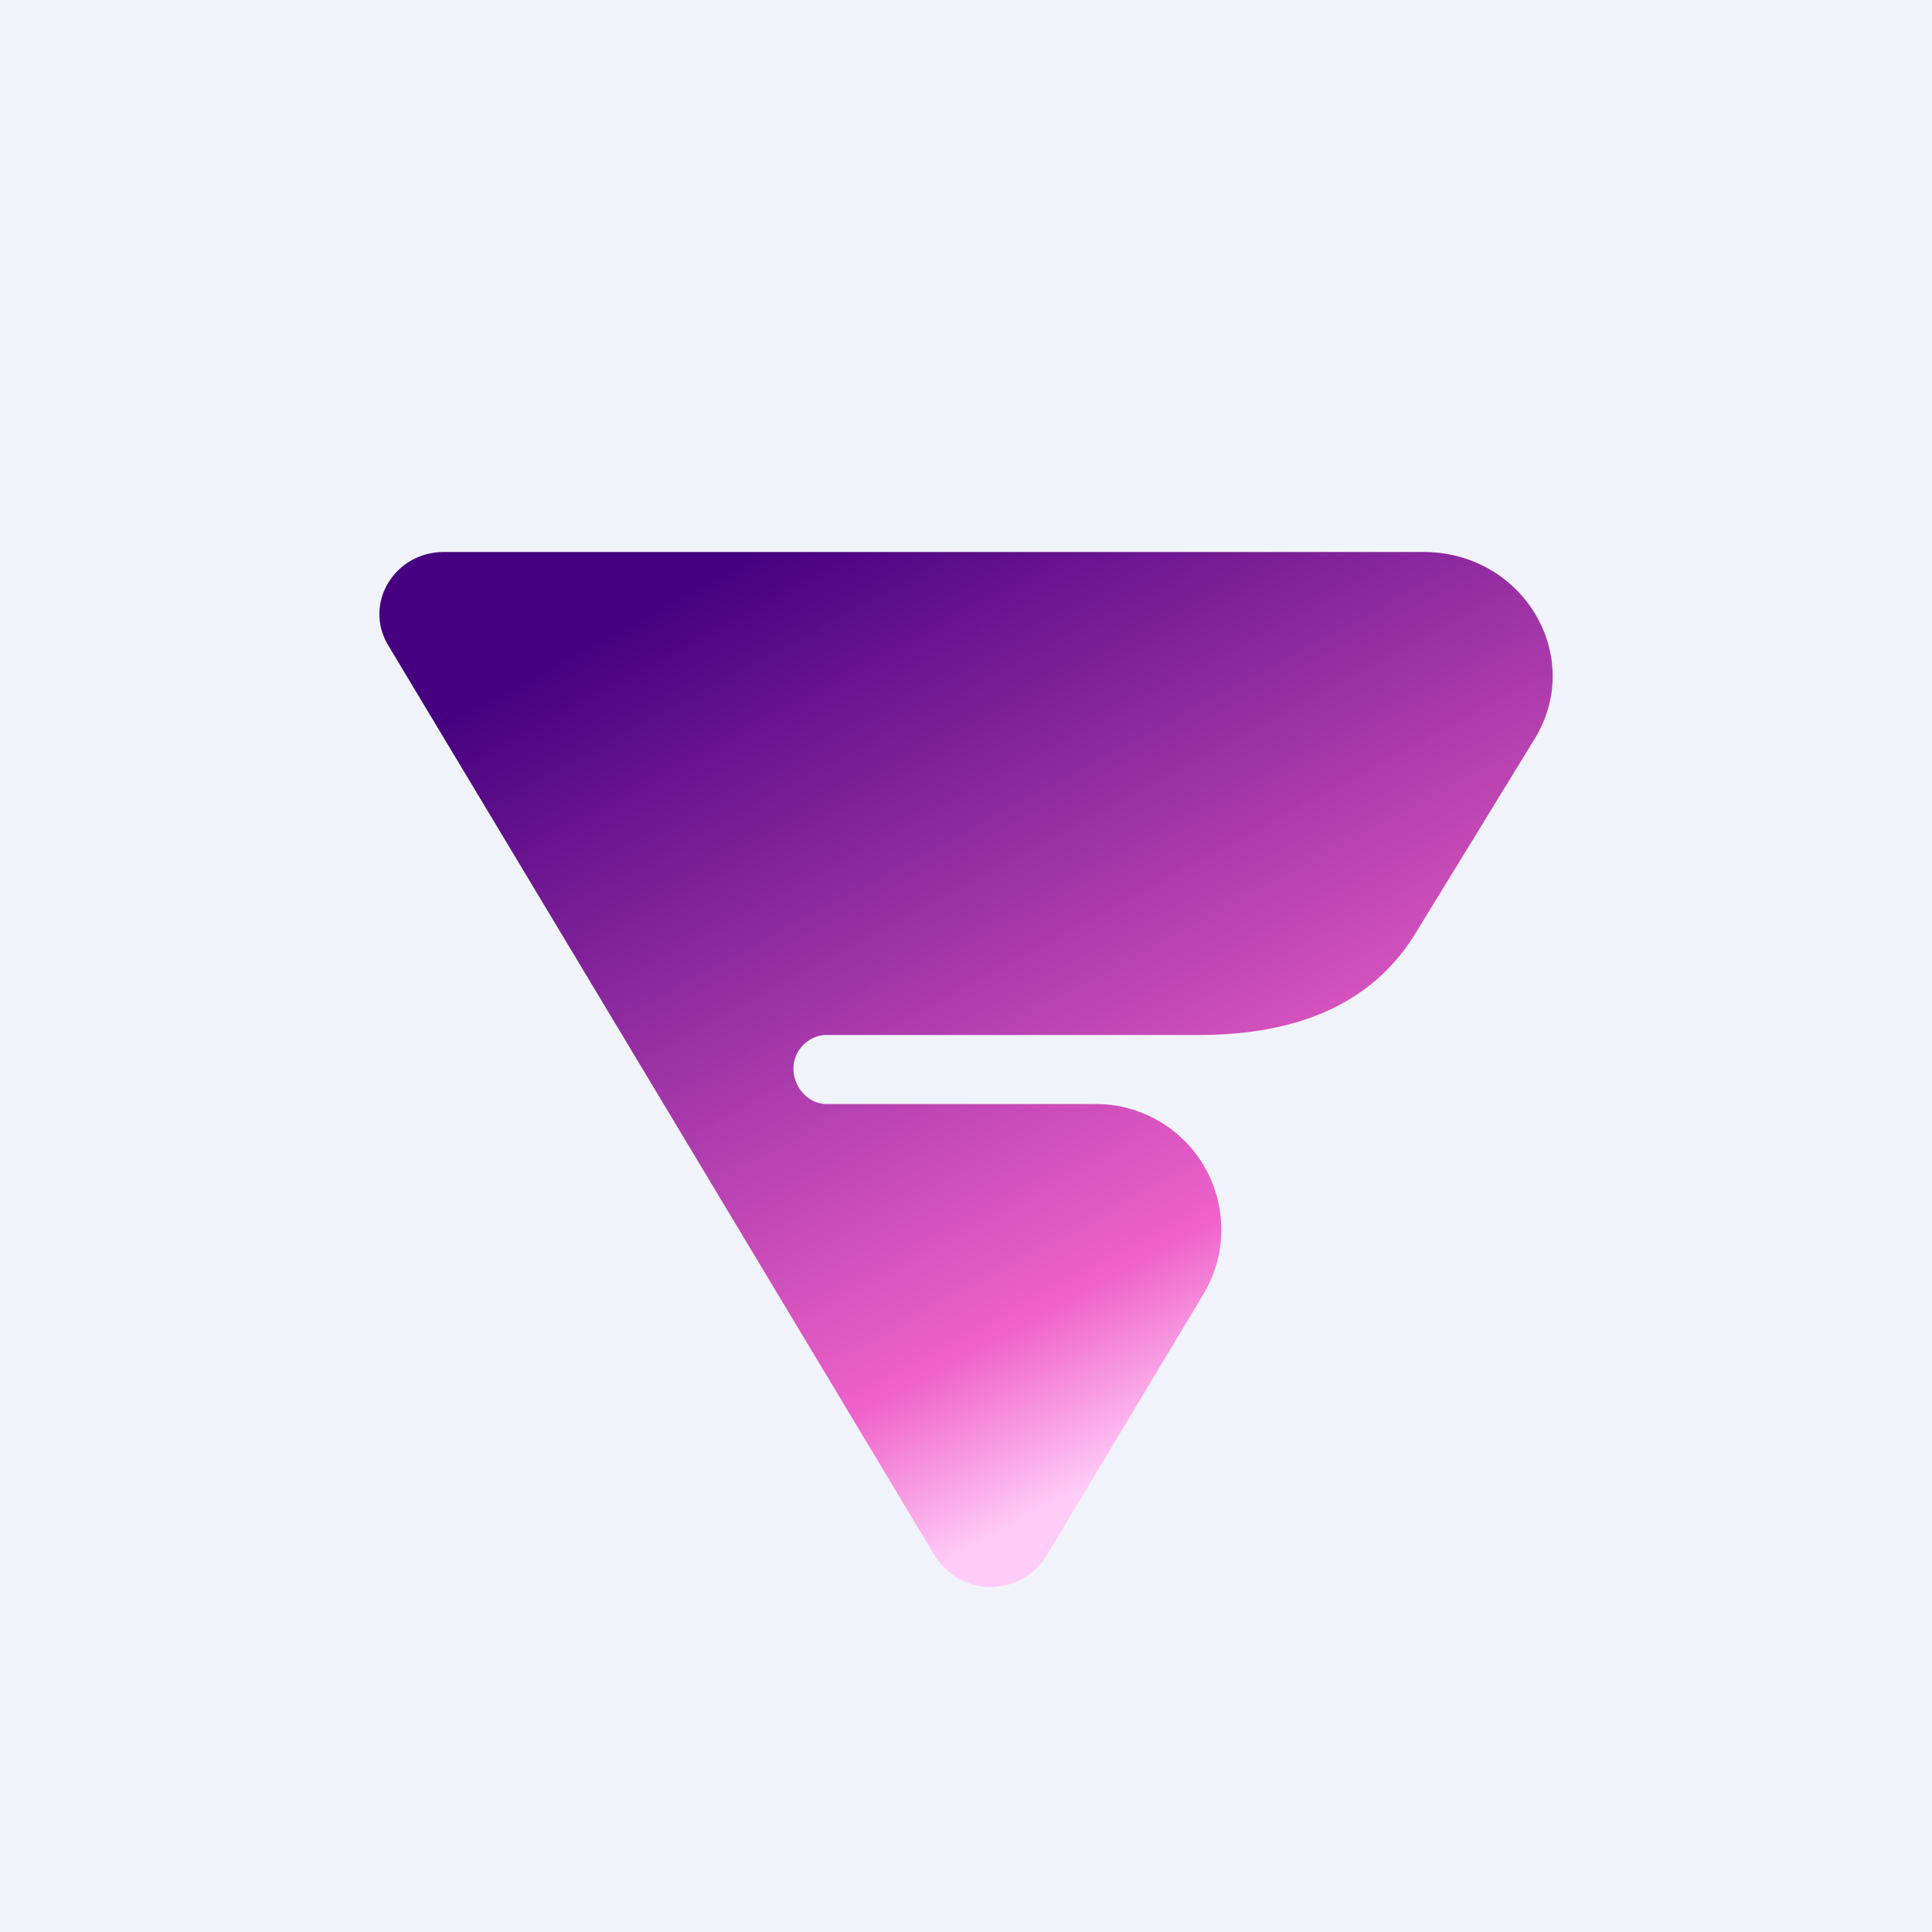 ﻿<?xml version="1.0" standalone="no"?>
<!DOCTYPE svg PUBLIC "-//W3C//DTD SVG 1.1//EN" 
"http://www.w3.org/Graphics/SVG/1.1/DTD/svg11.dtd">
<svg width="56" height="56" viewBox="0 0 56 56" xmlns="http://www.w3.org/2000/svg"><path fill="#F0F3FA" d="M0 0h56v56H0z"/><path d="M30.33 45.1a1.9 1.9 0 0 1-3.23 0L11.25 18.7c-.72-1.2.18-2.7 1.62-2.7h28.39c2.9 0 4.69 3.03 3.22 5.42l-3.45 5.63c-1.34 2.19-3.65 2.95-6.3 2.95H23.94c-.44 0-.96.4-.94 1 .02.6.5 1 .94 1h7.83a3.64 3.64 0 0 1 3.1 5.53l-4.54 7.57Z" fill="url(#awbds5qnj)"/><defs><linearGradient id="awbds5qnj" x1="15.5" y1="19.5" x2="28.98" y2="44.51" gradientUnits="userSpaceOnUse"><stop stop-color="#470180"/><stop offset=".82" stop-color="#EF62C9"/><stop offset="1" stop-color="#FFCCF7"/></linearGradient></defs></svg>